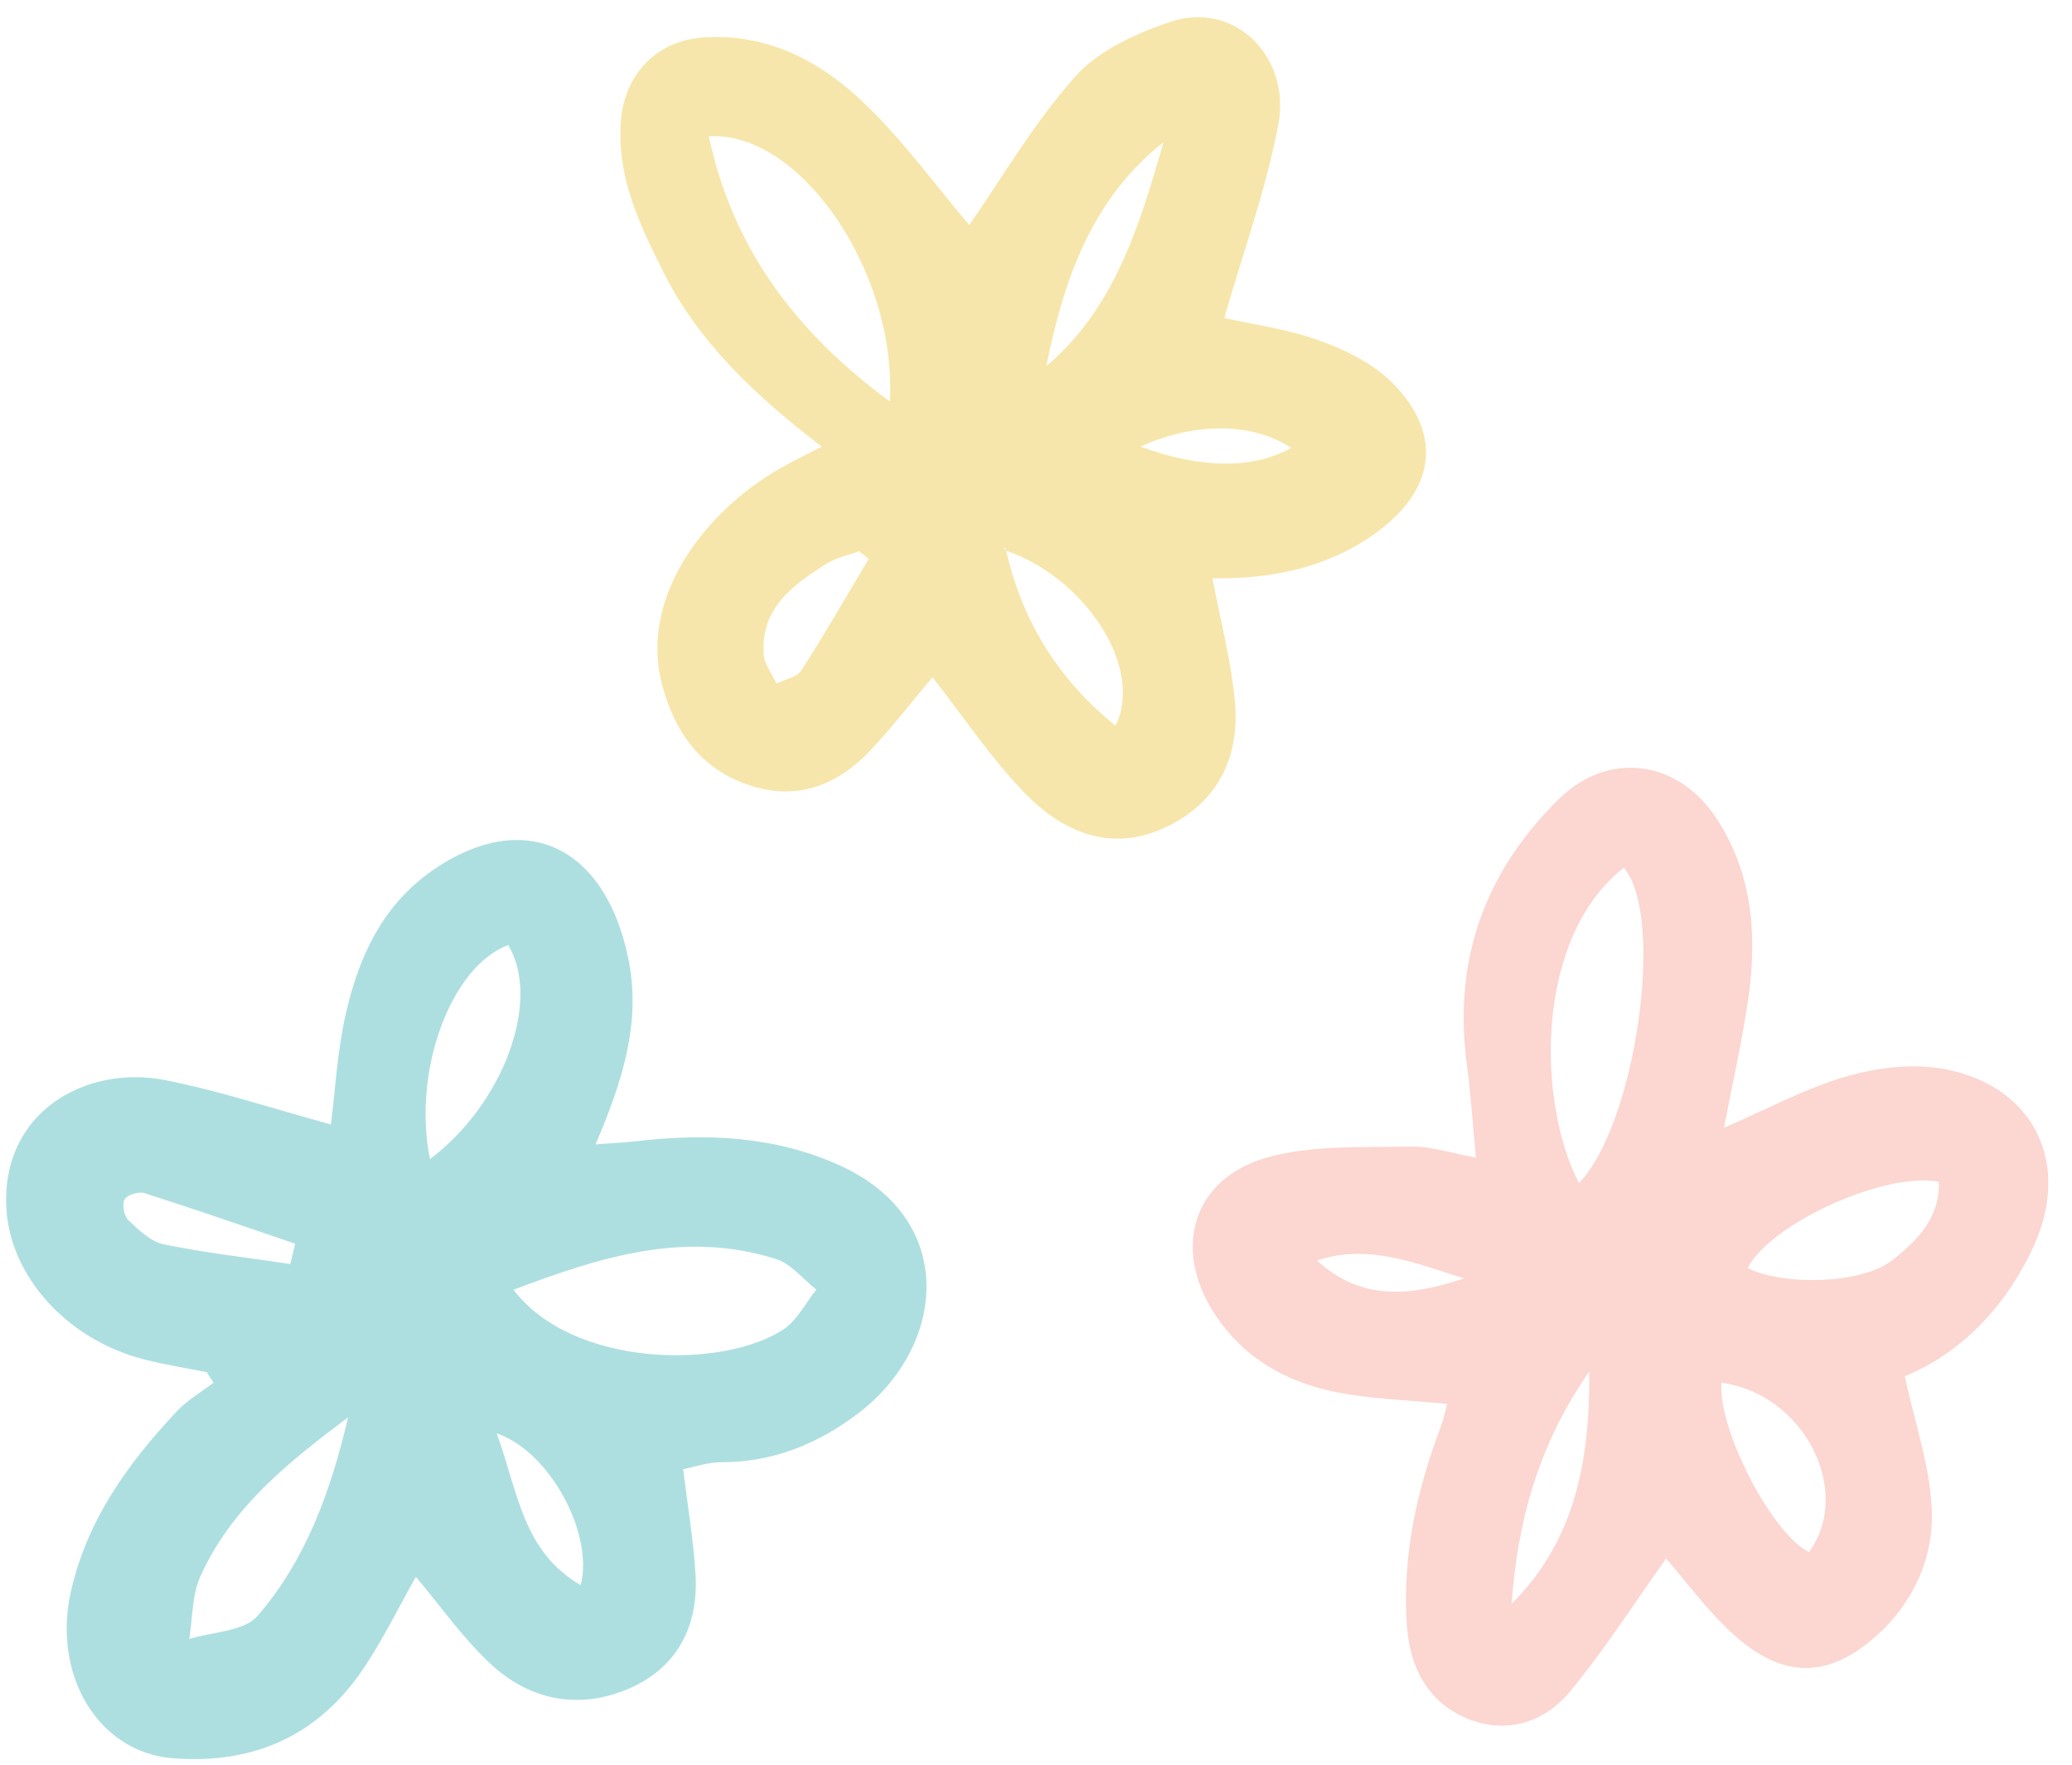 <?xml version="1.0" encoding="UTF-8" standalone="no"?><svg xmlns="http://www.w3.org/2000/svg" xmlns:xlink="http://www.w3.org/1999/xlink" fill="#000000" height="432" preserveAspectRatio="xMidYMid meet" version="1" viewBox="-1.5 -4.2 507.3 432.0" width="507.3" zoomAndPan="magnify"><g><g id="change1_1"><path d="M100.322,381.761c-4.14,7.312-7.986,15.233-12.85,22.469 c-11.09,16.496-27.074,23.517-46.705,21.931c-18.257-1.475-29.502-20.35-24.907-40.809 c3.937-17.527,13.995-31.401,25.951-44.131c2.562-2.728,5.956-4.675,8.967-6.981c-0.557-0.857-1.115-1.713-1.672-2.569 c-4.988-0.998-10.025-1.8-14.956-3.029C14.875,323.84,1.168,308.235,0.086,291.986 c-1.598-23.993,19.472-35.564,38.641-31.841c13.569,2.636,26.788,7.079,40.793,10.887 c1.048-8.279,1.528-17.587,3.523-26.558c3.15-14.162,8.933-27.085,21.551-35.761 c21.795-14.985,41.77-6.464,47.667,21.358c3.351,15.81-1.301,30.267-7.946,45.834 c3.889-0.298,6.928-0.432,9.942-0.777c17.129-1.958,33.878-1.338,49.955,5.979 c28.838,13.125,25.985,44.171,4.507,60.562c-9.689,7.394-20.825,12.066-33.515,12.03 c-3.456-0.01-6.916,1.23-9.443,1.716c1.082,8.883,2.502,17.21,3.023,25.594 c0.816,13.12-4.717,23.374-16.922,28.369c-12.185,4.987-24.103,2.415-33.609-6.629 C111.602,396.42,106.218,388.762,100.322,381.761z M124.218,311.494c14.7,19.225,51.434,19.434,66.131,9.675 c3.346-2.222,5.375-6.423,8.011-9.714c-3.249-2.552-6.12-6.286-9.808-7.463 C166.132,296.832,145.288,303.534,124.218,311.494z M83.728,342.706c-14.489,10.895-28.599,22.061-36.182,38.983 c-2.052,4.579-1.868,10.16-2.71,15.281c5.697-1.778,13.411-1.813,16.727-5.649 C73.48,377.539,79.553,360.529,83.728,342.706z M122.915,227.123c-14.107,5.274-23.506,30.999-19.138,52.385 C121.833,265.932,131.101,240.565,122.915,227.123z M69.592,305.191c0.387-1.66,0.774-3.32,1.161-4.98 c-12.285-4.169-24.539-8.432-36.896-12.376c-1.4-0.447-4.231,0.434-4.851,1.555 c-0.672,1.214-0.132,4.066,0.941,5.082c2.526,2.39,5.452,5.244,8.63,5.895 C48.816,302.466,59.24,303.653,69.592,305.191z M120.11,346.647c5.242,14.337,6.328,28.886,20.554,37.138 C143.924,371.346,133.22,351.106,120.11,346.647z" fill="#aedfe0"/></g><g id="change2_1"><path d="M420.59,271.858c10.575-4.558,20.026-9.722,30.128-12.627 c7.597-2.185,16.362-3.2,24.025-1.722c22.071,4.255,31.012,23.433,21.457,43.794 c-7.027,14.975-18.08,25.94-31.341,31.349c2.47,11.594,6.275,22.235,6.623,32.987 c0.401,12.384-5.21,23.713-14.988,31.772c-10.654,8.781-21.275,9.398-33.262-1.273 c-6.657-5.926-11.979-13.35-16.812-18.855c-7.589,10.635-14.895,22.069-23.454,32.475 c-6.399,7.78-15.888,10.624-25.386,6.621c-9.607-4.049-13.966-12.531-14.653-23.033 c-1.099-16.793,2.45-32.703,8.299-48.265c0.642-1.71,1.007-3.523,1.601-5.648 c-9.47-0.947-18.498-1.144-27.215-2.892c-12.165-2.439-22.564-8.241-29.683-19.072 c-10.482-15.948-5.494-33.295,13.005-38.404c11.039-3.048,23.202-2.369,34.875-2.62 c5.071-0.109,10.181,1.657,16.057,2.713c-0.756-7.886-1.232-15.345-2.222-22.736 c-3.405-25.428,4.255-47.019,22.396-64.926c12.392-12.232,29.692-9.692,39.084,5.162 c8.601,13.604,9.593,28.41,7.398,43.656C425.019,250.745,422.654,261.052,420.59,271.858z M396.073,208.171 c-21.959,17.278-21.26,57.525-10.971,77.198C398.87,271.175,406.36,220.355,396.073,208.171z M473.216,285.09 c-13.164-2.67-41.388,10.297-46.838,21.111c9.165,4.461,28.066,3.809,35.309-1.854 C467.863,299.518,473.463,293.947,473.216,285.09z M419.995,334.258c-1.027,11.162,12.343,37.043,21.416,41.459 C452.335,360.68,440.072,336.941,419.995,334.258z M368.587,388.376c15.171-15.134,19.226-34.102,19.026-56.883 C374.863,349.809,370.07,368.522,368.587,388.376z M356.968,308.712c-11.765-3.677-23.395-8.581-36.033-4.394 C331.975,314.526,344.325,312.938,356.968,308.712z" fill="#fcd6d0"/></g><g id="change3_1"><path d="M235.808,50.876c7.792-11.19,15.691-24.812,25.94-36.347 c5.644-6.353,14.796-10.502,23.149-13.346c15.904-5.413,29.712,8.59,26.588,25.101 c-3.029,16.004-8.693,31.51-13.231,47.345c7.031,1.586,15.389,2.691,23.149,5.467 c6.332,2.265,12.951,5.497,17.685,10.105c11.683,11.372,12.607,25.873-4.873,37.858 c-11.958,8.199-25.694,10.514-38.862,10.276c1.916,10.177,4.579,20.135,5.504,30.252 c1.264,13.82-4.425,24.956-17.309,30.868c-13.295,6.1-25.022,0.911-34.231-8.611 c-8.318-8.601-15.04-18.744-22.515-28.271c-4.814,5.705-9.79,12.194-15.388,18.093 c-8.168,8.609-18.232,12.227-29.827,8.221c-11.626-4.016-17.971-12.984-21.008-24.591 c-5.654-21.604,10.858-42.687,29.195-53.017c3.078-1.734,6.269-3.267,9.907-5.151 c-15.791-12.172-29.941-25.124-38.772-42.757c-5.782-11.547-11.37-23.074-10.415-36.705 c0.811-11.576,8.663-19.963,20.276-20.706c15.735-1.006,28.624,5.821,39.274,16.05 C219.819,30.401,227.893,41.563,235.808,50.876z M244.818,130.584c-0.066-0.194-0.095-0.415-0.21-0.573 c-0.07-0.096-0.273-0.096-0.416-0.139c0.217,0.23,0.434,0.459,0.65,0.688 c3.958,17.294,12.696,31.475,26.769,42.863C278.65,159.322,264.237,137.231,244.818,130.584z M172.042,29.177 c6.012,27.911,21.602,48.137,44.32,64.898C218.152,62.45,194.424,27.752,172.042,29.177z M254.688,85.4 c16.814-14.257,22.815-34.479,28.684-54.782C265.854,44.448,258.943,64.107,254.688,85.4z M211.175,132.615 c-0.777-0.633-1.554-1.265-2.332-1.898c-2.696,1.008-5.656,1.597-8.039,3.101 c-8.216,5.186-16.116,10.9-15.325,22.193c0.17,2.424,2.047,4.729,3.138,7.089 c2.063-1.025,4.977-1.502,6.048-3.165C200.42,150.991,205.719,141.752,211.175,132.615z M314.623,105.432 c-9.413-6.238-23.541-6.362-36.88-0.324C292.459,110.546,305.315,110.659,314.623,105.432z" fill="#f7e6ab"/></g></g></svg>